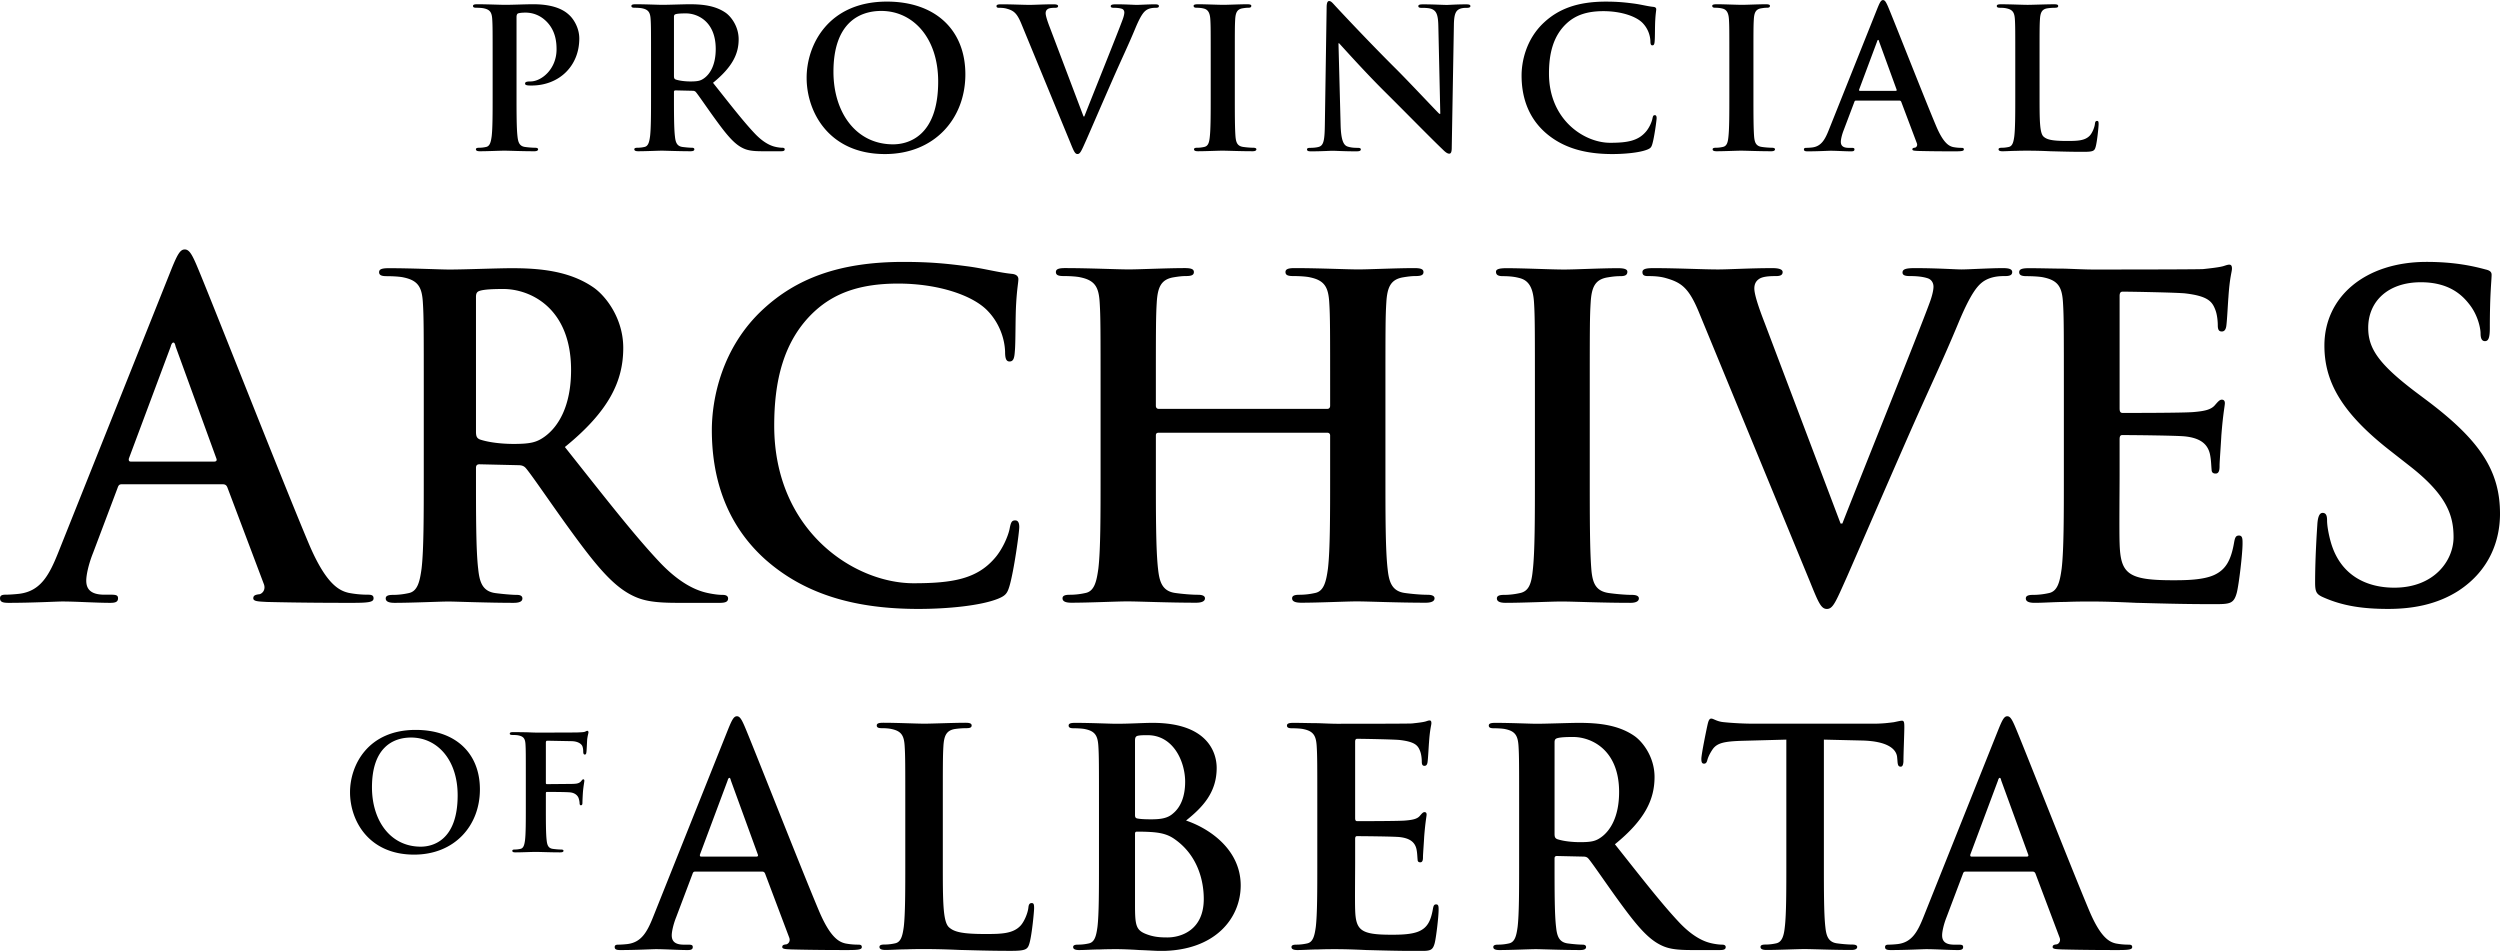 <!--Created with Inkscape (http://www.inkscape.org/)-->
<svg xmlns="http://www.w3.org/2000/svg" width="525.84" height="200">
  <path d="M103.62 12.756c0-6.216 0-7.36-.083-8.672-.082-1.387-.407-2.045-1.755-2.327-.329-.082-1.022-.126-1.598-.126-.447 0-.693-.082-.693-.368s.286-.368.9-.368c2.167 0 4.74.121 5.884.121 1.677 0 4.047-.121 5.923-.121 5.112 0 6.95 1.72 7.603 2.335.901.854 2.045 2.695 2.045 4.865 0 5.805-4.25 9.895-10.055 9.895-.204 0-.65 0-.858-.04-.204-.043-.49-.082-.49-.368 0-.325.286-.45 1.144-.45 2.292 0 5.476-2.578 5.476-6.75 0-1.347-.121-4.089-2.409-6.134a6.086 6.086 0 0 0-4.09-1.594c-.61 0-1.225.043-1.59.165-.207.082-.329.329-.329.775v16.358c0 3.765 0 6.996.204 8.751.125 1.148.368 2.05 1.594 2.21a17.19 17.19 0 0 0 2.084.164c.45 0 .654.126.654.325 0 .29-.325.412-.775.412-2.7 0-5.273-.122-6.334-.122-.94 0-3.514.122-5.151.122-.53 0-.82-.122-.82-.412 0-.2.165-.325.659-.325.611 0 1.1-.082 1.469-.164.819-.16 1.022-1.062 1.187-2.249.203-1.715.203-4.947.203-8.711zm33.315 0c0-6.216 0-7.36-.082-8.672-.082-1.387-.407-2.045-1.755-2.327-.329-.082-1.022-.126-1.598-.126-.447 0-.694-.082-.694-.368s.286-.368.901-.368c2.167 0 4.74.121 5.598.121 1.387 0 4.497-.121 5.762-.121 2.574 0 5.312.247 7.521 1.759 1.14.775 2.777 2.863 2.777 5.605 0 3.024-1.269 5.806-5.394 9.159 3.636 4.583 6.456 8.222 8.87 10.756 2.287 2.37 3.963 2.66 4.574 2.781.45.083.819.122 1.144.122.33 0 .494.125.494.325 0 .329-.29.411-.78.411h-3.882c-2.287 0-3.31-.203-4.371-.775-1.76-.94-3.31-2.864-5.598-6.013-1.637-2.249-3.517-5.03-4.046-5.645-.204-.243-.45-.286-.737-.286l-3.557-.082c-.203 0-.325.082-.325.329v.572c0 3.804 0 7.035.204 8.751.121 1.187.368 2.088 1.594 2.248.611.083 1.512.165 2.002.165.329 0 .49.125.49.325 0 .29-.283.411-.815.411-2.37 0-5.394-.12-6.01-.12-.775 0-3.348.12-4.986.12-.528 0-.818-.12-.818-.41 0-.2.164-.326.658-.326.61 0 1.1-.082 1.469-.165.818-.16 1.022-1.061 1.187-2.248.203-1.716.203-4.947.203-8.712zm4.822 3.228c0 .45.082.615.368.74.858.283 2.084.408 3.107.408 1.633 0 2.166-.165 2.898-.697 1.226-.897 2.413-2.781 2.413-6.13 0-5.81-3.842-7.487-6.251-7.487-1.023 0-1.76.04-2.167.161-.286.086-.368.25-.368.576zm27.906.386c0-6.992 4.619-16.033 16.88-16.033 10.173 0 16.507 5.93 16.507 15.297s-6.538 16.77-16.915 16.77c-11.732 0-16.472-8.795-16.472-16.034m27.668.776c0-9.158-5.273-14.846-11.975-14.846-4.701 0-10.052 2.62-10.052 12.801 0 8.508 4.7 15.258 12.547 15.258 2.86 0 9.48-1.391 9.48-13.213M214.79 4.912c-.94-2.248-1.634-2.699-3.107-3.106-.61-.165-1.265-.165-1.594-.165-.364 0-.49-.125-.49-.368 0-.329.45-.368 1.066-.368 2.166 0 4.493.121 5.923.121 1.022 0 2.985-.121 5.026-.121.49 0 .94.082.94.368s-.243.368-.615.368c-.65 0-1.266.044-1.59.286-.287.204-.408.49-.408.858 0 .533.364 1.677.94 3.15l7.027 18.567h.165c1.755-4.497 7.07-17.666 8.05-20.365.203-.533.364-1.148.364-1.512 0-.33-.16-.659-.529-.78-.49-.16-1.104-.204-1.633-.204-.368 0-.697-.039-.697-.329 0-.325.368-.407 1.147-.407 2.041 0 3.76.121 4.29.121.697 0 2.616-.121 3.842-.121.53 0 .854.082.854.368s-.243.368-.65.368c-.407 0-1.27 0-2.002.49-.532.368-1.147 1.066-2.248 3.682-1.594 3.843-2.699 6.052-4.904 11.082-2.617 5.97-4.536 10.431-5.437 12.476-1.062 2.37-1.309 3.024-1.88 3.024-.53 0-.776-.572-1.552-2.495zm39.867 7.844c0-6.216 0-7.36-.082-8.672-.083-1.387-.49-2.084-1.391-2.288-.447-.121-.98-.164-1.469-.164-.411 0-.654-.083-.654-.408 0-.247.325-.329.98-.329 1.554 0 4.128.121 5.31.121 1.023 0 3.436-.12 4.987-.12.533 0 .858.081.858.328 0 .325-.243.408-.654.408-.407 0-.736.043-1.226.125-1.1.2-1.43.897-1.512 2.327-.078 1.312-.078 2.456-.078 8.672v7.196c0 3.968 0 7.2.16 8.959.126 1.104.408 1.84 1.634 2.001.576.083 1.473.165 2.084.165.45 0 .658.125.658.325 0 .29-.33.411-.776.411-2.699 0-5.276-.12-6.377-.12-.94 0-3.514.12-5.151.12-.529 0-.815-.12-.815-.41 0-.2.16-.326.654-.326a6.6 6.6 0 0 0 1.47-.165c.818-.16 1.06-.857 1.186-2.04.204-1.72.204-4.952.204-8.92zM281.98 26.27c.082 3.19.614 4.255 1.43 4.54.696.247 1.472.287 2.126.287.45 0 .694.082.694.325 0 .329-.369.41-.94.41-2.656 0-4.294-.12-5.07-.12-.364 0-2.287.12-4.41.12-.533 0-.901-.042-.901-.41 0-.243.247-.325.654-.325.533 0 1.27-.04 1.841-.208 1.062-.325 1.226-1.508 1.266-5.069l.368-24.208c0-.823.121-1.395.529-1.395.45 0 .818.533 1.516 1.27.49.532 6.698 7.2 12.668 13.126 2.777 2.781 8.293 8.673 8.986 9.327h.208l-.408-18.364c-.043-2.491-.411-3.27-1.39-3.682-.611-.243-1.595-.243-2.167-.243-.493 0-.654-.126-.654-.368 0-.33.45-.369 1.062-.369 2.127 0 4.09.122 4.947.122.447 0 2.002-.122 4.004-.122.532 0 .94.04.94.369 0 .243-.247.368-.737.368-.407 0-.732 0-1.226.121-1.144.33-1.473 1.187-1.512 3.475l-.45 25.81c0 .897-.16 1.266-.529 1.266-.45 0-.94-.451-1.39-.901-2.574-2.453-7.808-7.811-12.054-12.022-4.458-4.419-8.994-9.53-9.726-10.306h-.126zm43.128 1.675c-4.004-3.517-5.065-8.097-5.065-12.065 0-2.78.858-7.607 4.783-11.207 2.938-2.699 6.82-4.332 12.91-4.332 2.535 0 4.047.164 5.927.407 1.552.204 2.86.572 4.09.697.447.04.611.247.611.49 0 .329-.121.819-.203 2.248-.083 1.352-.044 3.6-.122 4.419-.043.615-.125.94-.493.94-.325 0-.408-.325-.408-.9a5.846 5.846 0 0 0-1.594-3.761c-1.348-1.434-4.536-2.535-8.297-2.535-3.552 0-5.887.897-7.681 2.535-2.985 2.738-3.76 6.624-3.76 10.592 0 9.734 7.399 14.56 12.87 14.56 3.636 0 5.845-.412 7.479-2.292.693-.775 1.226-1.962 1.39-2.699.126-.654.208-.818.533-.818.286 0 .368.285.368.615 0 .49-.49 4.05-.9 5.44-.204.69-.365.898-1.062 1.184-1.634.654-4.74.94-7.357.94-5.597 0-10.302-1.226-14.02-4.458m38.634-15.189c0-6.216 0-7.36-.082-8.672-.082-1.387-.49-2.084-1.387-2.288-.45-.121-.983-.164-1.473-.164-.411 0-.654-.083-.654-.408 0-.247.325-.329.983-.329 1.552 0 4.125.121 5.312.121 1.019 0 3.432-.12 4.983-.12.532 0 .862.081.862.328 0 .325-.247.408-.659.408-.407 0-.732.043-1.222.125-1.104.2-1.433.897-1.512 2.327-.082 1.312-.082 2.456-.082 8.672v7.196c0 3.968 0 7.2.16 8.959.126 1.104.412 1.84 1.638 2.001a17.07 17.07 0 0 0 2.084.165c.45 0 .654.125.654.325 0 .29-.329.411-.775.411-2.7 0-5.273-.12-6.378-.12-.94 0-3.513.12-5.147.12-.533 0-.819-.12-.819-.41 0-.2.161-.326.655-.326.615 0 1.104-.082 1.472-.165.815-.16 1.062-.857 1.183-2.04.204-1.72.204-4.952.204-8.92zm26.647 8.403c-.208 0-.29.082-.368.325l-2.21 5.852c-.407 1.023-.615 2.002-.615 2.492 0 .736.372 1.269 1.638 1.269h.615c.49 0 .61.082.61.325 0 .329-.242.411-.693.411-1.308 0-3.067-.125-4.332-.125-.447 0-2.699.125-4.822.125-.533 0-.78-.082-.78-.411 0-.243.165-.325.498-.325.364 0 .936-.04 1.265-.083 1.877-.246 2.656-1.633 3.47-3.678l10.26-25.685c.49-1.187.736-1.637 1.144-1.637.368 0 .61.368 1.022 1.308.98 2.252 7.517 18.936 10.134 25.152 1.551 3.682 2.738 4.254 3.596 4.458a8.734 8.734 0 0 0 1.716.164c.329 0 .532.04.532.326 0 .329-.368.41-1.88.41-1.473 0-4.454 0-7.725-.081-.732-.044-1.222-.044-1.222-.33 0-.242.16-.325.572-.364.286-.086.568-.45.364-.944l-3.267-8.669c-.082-.203-.203-.286-.41-.286zm8.336-2.045c.207 0 .246-.125.207-.247l-3.678-10.102c-.043-.161-.086-.369-.204-.369-.125 0-.207.208-.246.369l-3.76 10.063c-.04.16 0 .286.16.286zm30.268.84c0 5.238 0 8.058.858 8.794.693.615 1.755.901 4.943.901 2.167 0 3.76-.043 4.783-1.144.49-.532.98-1.68 1.062-2.456.039-.368.121-.615.45-.615.286 0 .325.208.325.698 0 .45-.285 3.517-.61 4.704-.247.897-.451 1.1-2.574 1.1-2.942 0-5.07-.078-6.906-.12a105.96 105.96 0 0 0-4.987-.122c-.45 0-1.347 0-2.33.04-.94 0-2.002.081-2.817.081-.533 0-.819-.12-.819-.41 0-.2.16-.326.654-.326a6.66 6.66 0 0 0 1.47-.164c.814-.161 1.022-1.062 1.186-2.249.204-1.716.204-4.947.204-8.712v-7.196c0-6.216 0-7.36-.079-8.672-.086-1.387-.415-2.045-1.762-2.327-.325-.082-.815-.125-1.348-.125-.446 0-.697-.083-.697-.369s.29-.368.905-.368c1.915 0 4.493.121 5.593.121.984 0 3.969-.12 5.563-.12.568 0 .854.081.854.367s-.243.369-.733.369c-.45 0-1.108.043-1.598.125-1.1.2-1.426.897-1.508 2.327-.082 1.312-.082 2.456-.082 8.672zM25.589 101.863c-.478 0-.666.192-.858.768l-5.155 13.663c-.956 2.382-1.434 4.677-1.434 5.825 0 1.716.858 2.965 3.82 2.965h1.433c1.144 0 1.43.188 1.43.76 0 .768-.572.956-1.626.956-3.051 0-7.156-.286-10.114-.286-1.054 0-6.303.286-11.266.286-1.242 0-1.814-.188-1.814-.956 0-.572.38-.76 1.144-.76.858 0 2.198-.102 2.958-.196 4.395-.572 6.208-3.823 8.116-8.594L36.185 56.29c1.147-2.77 1.72-3.823 2.675-3.823.858 0 1.43.862 2.386 3.06 2.291 5.252 17.568 44.235 23.675 58.757 3.632 8.599 6.397 9.938 8.403 10.412a20.99 20.99 0 0 0 4.007.388c.764 0 1.242.094 1.242.76 0 .768-.858.956-4.391.956-3.436 0-10.404 0-18.043-.188-1.72-.098-2.863-.098-2.863-.768 0-.572.383-.76 1.335-.862.666-.188 1.336-1.046.862-2.193l-7.642-20.256c-.188-.478-.474-.67-.952-.67zm19.476-4.775c.474 0 .572-.286.474-.576l-8.59-23.597c-.094-.384-.188-.862-.474-.862-.29 0-.482.478-.576.862l-8.782 23.503c-.094.384 0 .67.383.67zm44.071-13.675c0-14.153 0-16.762-.188-19.739-.185-3.165-.929-4.654-4-5.308-.744-.184-2.327-.278-3.627-.278-1.023 0-1.583-.188-1.583-.838 0-.65.65-.839 2.045-.839 4.932 0 10.792.282 12.747.282 3.165 0 10.235-.282 13.118-.282 5.864 0 12.096.56 17.119 4.004 2.604 1.77 6.326 6.518 6.326 12.754 0 6.89-2.883 13.224-12.28 20.855 8.28 10.432 14.697 18.717 20.189 24.49 5.21 5.399 9.025 6.053 10.42 6.331 1.022.188 1.86.282 2.604.282.745 0 1.117.278 1.117.744 0 .745-.65.929-1.767.929h-8.841c-5.21 0-7.533-.466-9.954-1.767-3.999-2.143-7.536-6.518-12.746-13.69-3.722-5.12-8-11.45-9.21-12.849-.462-.556-1.022-.65-1.672-.65l-8.097-.188c-.462 0-.74.188-.74.748v1.3c0 8.661 0 16.018.462 19.927.278 2.7.838 4.748 3.627 5.12 1.399.184 3.443.376 4.56.376.744 0 1.116.279 1.116.745 0 .65-.65.928-1.86.928-5.398 0-12.28-.278-13.676-.278-1.77 0-7.63.278-11.352.278-1.21 0-1.86-.278-1.86-.928 0-.467.372-.745 1.488-.745 1.395 0 2.515-.192 3.35-.376 1.86-.372 2.326-2.42 2.698-5.12.467-3.91.467-11.266.467-19.832zm10.98 7.356c0 1.023.184 1.395.834 1.673 1.954.654 4.744.932 7.07.932 3.722 0 4.932-.372 6.605-1.582 2.793-2.049 5.492-6.33 5.492-13.965 0-13.22-8.747-17.04-14.235-17.04-2.327 0-4.004.094-4.932.372-.65.188-.835.56-.835 1.305zm61.145 27.164c-9.12-8.006-11.536-18.434-11.536-27.467 0-6.33 1.954-17.318 10.886-25.509 6.698-6.146 15.535-9.868 29.4-9.868 5.765 0 9.209.373 13.49.929 3.533.466 6.51 1.304 9.303 1.582 1.023.094 1.395.56 1.395 1.12 0 .741-.278 1.861-.466 5.116-.184 3.076-.094 8.195-.278 10.056-.094 1.398-.279 2.143-1.117 2.143-.744 0-.932-.745-.932-2.049-.09-2.887-1.3-6.142-3.628-8.563-3.07-3.26-10.325-5.774-18.884-5.774-8.093 0-13.397 2.049-17.49 5.774-6.793 6.236-8.56 15.081-8.56 24.114 0 22.16 16.84 33.143 29.305 33.143 8.281 0 13.303-.933 17.028-5.214 1.579-1.767 2.79-4.47 3.161-6.146.279-1.489.467-1.861 1.21-1.861.651 0 .84.65.84 1.395 0 1.12-1.121 9.22-2.05 12.386-.466 1.582-.838 2.048-2.42 2.699-3.722 1.492-10.788 2.142-16.746 2.142-12.743 0-23.445-2.793-31.909-10.15m117.955-31.933c.278 0 .556-.188.556-.65v-1.959c0-14.152 0-16.757-.184-19.734-.188-3.17-.933-4.658-4-5.308-.744-.188-2.326-.282-3.63-.282-1.023 0-1.58-.185-1.58-.839 0-.65.65-.834 1.951-.834 5.026 0 10.886.278 13.4.278 2.23 0 8.094-.278 11.721-.278 1.305 0 1.955.184 1.955.834 0 .655-.56.839-1.673.839-.748 0-1.582.094-2.703.282-2.507.462-3.255 2.048-3.44 5.308-.187 2.977-.187 5.582-.187 19.734v16.39c0 8.563 0 15.92.466 19.923.278 2.605.838 4.653 3.627 5.026 1.305.188 3.35.376 4.744.376 1.027 0 1.493.278 1.493.744 0 .65-.745.928-1.865.928-6.044 0-11.908-.278-14.513-.278-2.139 0-8 .278-11.626.278-1.305 0-1.955-.278-1.955-.928 0-.466.372-.744 1.489-.744 1.394 0 2.51-.188 3.349-.376 1.86-.372 2.327-2.421 2.699-5.12.462-3.91.462-11.266.462-19.829v-8.195c0-.372-.278-.56-.556-.56h-35.54c-.278 0-.556.094-.556.56v8.195c0 8.563 0 15.92.462 19.923.282 2.605.842 4.653 3.631 5.026 1.3.188 3.35.376 4.744.376 1.022 0 1.489.278 1.489.744 0 .65-.745.928-1.861.928-6.048 0-11.908-.278-14.513-.278-2.143 0-8.003.278-11.725.278-1.206 0-1.86-.278-1.86-.928 0-.466.372-.744 1.488-.744 1.399 0 2.515-.188 3.35-.376 1.86-.372 2.326-2.421 2.698-5.12.467-3.91.467-11.266.467-19.829v-16.39c0-14.152 0-16.757-.188-19.734-.185-3.17-.929-4.658-4-5.308-.744-.188-2.327-.282-3.627-.282-1.023 0-1.583-.185-1.583-.839 0-.65.654-.834 1.955-.834 5.022 0 10.882.278 13.397.278 2.232 0 8.093-.278 11.724-.278 1.3 0 1.95.184 1.95.834 0 .655-.556.839-1.672.839-.744 0-1.582.094-2.699.282-2.51.462-3.255 2.048-3.443 5.308-.184 2.977-.184 5.582-.184 19.734v1.959c0 .462.278.65.556.65zm43.628-2.585c0-14.153 0-16.762-.185-19.739-.188-3.165-1.116-4.748-3.16-5.214-1.027-.278-2.238-.372-3.354-.372-.928 0-1.488-.188-1.488-.932 0-.557.744-.745 2.232-.745 3.534 0 9.398.282 12.097.282 2.326 0 7.81-.282 11.348-.282 1.206 0 1.955.188 1.955.745 0 .744-.56.932-1.489.932-.932 0-1.677.094-2.79.278-2.514.466-3.258 2.049-3.442 5.308-.188 2.977-.188 5.586-.188 19.739v16.386c0 9.033 0 16.385.372 20.392.278 2.511.932 4.188 3.721 4.56 1.305.184 3.35.376 4.748.376 1.022 0 1.488.278 1.488.744 0 .65-.744.929-1.77.929-6.142 0-11.999-.279-14.513-.279-2.14 0-8.003.279-11.725.279-1.21 0-1.856-.279-1.856-.929 0-.466.372-.744 1.488-.744 1.395 0 2.511-.192 3.346-.376 1.864-.372 2.42-1.95 2.698-4.654.467-3.913.467-11.266.467-20.298zm34.432-17.892c-2.14-5.12-3.722-6.146-7.07-7.078-1.395-.372-2.888-.372-3.632-.372-.835 0-1.113-.279-1.113-.839 0-.744 1.023-.834 2.417-.834 4.932 0 10.236.278 13.491.278 2.327 0 6.793-.278 11.442-.278 1.117 0 2.14.184 2.14.834 0 .655-.557.839-1.395.839-1.489 0-2.883.094-3.628.654-.654.462-.932 1.116-.932 1.954 0 1.21.838 3.816 2.143 7.169l15.997 42.27h.376c4-10.239 16.092-40.222 18.33-46.368.461-1.21.837-2.605.837-3.444 0-.748-.376-1.492-1.21-1.77-1.12-.372-2.515-.466-3.725-.466-.835 0-1.579-.094-1.579-.745 0-.744.834-.928 2.605-.928 4.654 0 8.559.278 9.77.278 1.578 0 5.954-.278 8.743-.278 1.21 0 1.954.184 1.954.834 0 .655-.56.839-1.488.839s-2.883 0-4.556 1.116c-1.214.842-2.609 2.425-5.124 8.383-3.627 8.75-6.138 13.776-11.16 25.23-5.954 13.593-10.33 23.743-12.374 28.4-2.417 5.398-2.977 6.887-4.278 6.887-1.21 0-1.77-1.305-3.537-5.68zm76.826 17.892c0-14.153 0-16.762-.184-19.739-.188-3.165-.933-4.654-4.004-5.308-.74-.184-2.327-.278-3.627-.278-1.023 0-1.583-.188-1.583-.838 0-.65.654-.839 2.049-.839 2.51 0 5.21.094 7.533.094 2.424.094 4.563.185 5.864.185 2.977 0 21.493 0 23.256-.09 1.77-.189 3.26-.373 4-.56.47-.095 1.026-.373 1.492-.373.462 0 .56.372.56.838 0 .65-.47 1.767-.748 6.052-.09.929-.278 5.026-.462 6.143-.094.466-.282 1.026-.933 1.026-.65 0-.838-.466-.838-1.304 0-.65-.09-2.233-.556-3.353-.65-1.673-1.583-2.79-6.232-3.35-1.583-.188-11.352-.372-13.213-.372-.466 0-.65.278-.65.932v23.555c0 .65.09 1.022.65 1.022 2.049 0 12.747 0 14.886-.184 2.232-.188 3.627-.466 4.465-1.399.65-.744 1.026-1.206 1.489-1.206.372 0 .65.184.65.744 0 .556-.372 2.045-.74 6.796-.094 1.861-.373 5.586-.373 6.237 0 .744 0 1.766-.838 1.766-.654 0-.838-.372-.838-.834-.094-.932-.094-2.143-.372-3.353-.466-1.86-1.77-3.26-5.21-3.631-1.767-.185-10.976-.279-13.213-.279-.466 0-.556.372-.556.929v7.356c0 3.17-.09 11.732 0 14.431.184 6.428 1.673 7.819 11.164 7.819 2.417 0 6.326 0 8.743-1.113 2.421-1.12 3.538-3.075 4.188-6.894.188-1.022.372-1.395 1.022-1.395.744 0 .744.749.744 1.677 0 2.143-.744 8.477-1.206 10.333-.65 2.421-1.493 2.421-5.026 2.421-6.977 0-12.092-.184-16.092-.278-4-.184-6.886-.278-9.68-.278-1.022 0-3.07 0-5.3.094-2.142 0-4.559.184-6.424.184-1.206 0-1.856-.278-1.856-.928 0-.466.372-.745 1.484-.745a15.23 15.23 0 0 0 3.353-.376c1.861-.372 2.323-2.42 2.695-5.12.467-3.909.467-11.265.467-19.832zm54.616 42.247c-1.49-.65-1.771-1.113-1.771-3.161 0-5.124.372-10.71.47-12.202.09-1.395.372-2.417 1.116-2.417.835 0 .929.834.929 1.582 0 1.21.372 3.162.838 4.748 2.045 6.89 7.533 9.401 13.303 9.401 8.375 0 12.464-5.676 12.464-10.611 0-4.564-1.394-8.846-9.115-14.898l-4.281-3.353c-10.232-8.006-13.77-14.52-13.77-22.061 0-10.244 8.56-17.6 21.494-17.6 6.044 0 9.954.932 12.37 1.582.84.188 1.305.466 1.305 1.117 0 1.21-.372 3.913-.372 11.172 0 2.048-.278 2.796-1.022 2.796-.654 0-.929-.56-.929-1.676 0-.838-.466-3.725-2.42-6.146-1.395-1.77-4.094-4.564-10.142-4.564-6.887 0-11.07 4.004-11.07 9.59 0 4.285 2.139 7.544 9.86 13.408l2.604 1.955c11.258 8.473 15.258 14.897 15.258 23.742 0 5.402-2.045 11.826-8.743 16.202-4.654 2.977-9.864 3.815-14.796 3.815-5.394 0-9.581-.65-13.58-2.42M73.623 166.644c0-5.723 3.78-13.119 13.809-13.119 8.328 0 13.51 4.85 13.51 12.515 0 7.662-5.35 13.718-13.843 13.718-9.597 0-13.476-7.192-13.476-13.114m22.638.634c0-7.497-4.313-12.147-9.797-12.147-3.847 0-8.226 2.143-8.226 10.474 0 6.961 3.843 12.48 10.263 12.48 2.342 0 7.76-1.14 7.76-10.807m18.552 2.303c0 3.209 0 5.724.164 7.13.102.967.302 1.704 1.305 1.837.47.067 1.206.137 1.672.137.435 0 .568.098.568.263 0 .238-.23.336-.732.336-2.108 0-4.215-.097-5.085-.097s-2.973.097-4.246.097c-.466 0-.701-.066-.701-.336 0-.165.133-.263.501-.263.502 0 .901-.07 1.203-.137.67-.133.838-.87.971-1.837.165-1.406.165-3.921.165-7.13v-5.887c0-5.089 0-6.025-.067-7.098-.066-1.136-.333-1.673-1.437-1.904-.267-.07-.835-.102-1.3-.102-.338 0-.573-.066-.573-.27 0-.266.27-.333.772-.333.866 0 1.837.031 2.707.031.87.036 1.637.071 2.107.071 1.27 0 8.058 0 8.826-.035.638-.036 1.038-.036 1.37-.133.204-.067.369-.204.537-.204.133 0 .235.137.235.302 0 .239-.168.638-.27 1.508-.031.333-.098 2.307-.168 2.707-.032.27-.098.474-.333.474-.232 0-.302-.173-.333-.537 0-.27 0-.803-.204-1.273-.231-.466-.932-.968-2.201-1.003l-5.151-.098c-.2 0-.302.098-.302.466v8.367c0 .2.035.302.235.302l4.278-.039c.568 0 1.038 0 1.504-.031.634-.032 1.105-.169 1.441-.604.165-.2.235-.333.431-.333.137 0 .204.102.204.302s-.168 1.038-.27 2.076c-.063.666-.13 2.21-.13 2.44 0 .302 0 .635-.337.635-.2 0-.266-.231-.266-.47 0-.231-.07-.635-.204-1.034-.164-.466-.666-1.07-1.704-1.203-.838-.102-4.38-.102-4.947-.102-.168 0-.235.067-.235.302zm31.406 13.749c-.317 0-.443.126-.568.51l-3.412 9.037c-.63 1.579-.948 3.095-.948 3.855 0 1.136.568 1.962 2.53 1.962h.945c.76 0 .948.121.948.505 0 .502-.38.631-1.074.631-2.02 0-4.735-.188-6.694-.188-.693 0-4.168.188-7.454.188-.82 0-1.2-.13-1.2-.63 0-.384.251-.506.76-.506.565 0 1.45-.067 1.956-.13 2.906-.38 4.105-2.53 5.366-5.687l15.857-39.694c.756-1.833 1.136-2.53 1.767-2.53.568 0 .948.568 1.578 2.02 1.516 3.48 11.622 29.266 15.665 38.878 2.401 5.684 4.23 6.57 5.559 6.887a13.94 13.94 0 0 0 2.652.254c.505 0 .818.063.818.506 0 .501-.568.63-2.902.63-2.276 0-6.887 0-11.94-.129-1.136-.059-1.892-.059-1.892-.501 0-.384.25-.506.885-.572.439-.126.882-.694.568-1.454l-5.053-13.4c-.13-.318-.317-.443-.63-.443zm12.884-3.157c.317 0 .38-.188.317-.38l-5.684-15.61c-.067-.254-.13-.571-.317-.571s-.318.317-.38.572l-5.81 15.547c-.062.255 0 .443.251.443zm39.205 1.307c0 8.089 0 12.449 1.328 13.589 1.073.944 2.715 1.386 7.642 1.386 3.346 0 5.81-.058 7.388-1.766.756-.819 1.516-2.594 1.641-3.792.063-.568.189-.948.698-.948.438 0 .505.313.505 1.073 0 .697-.446 5.433-.948 7.27-.38 1.391-.697 1.705-3.98 1.705-4.548 0-7.83-.126-10.674-.189-2.84-.125-5.116-.188-7.705-.188-.694 0-2.084 0-3.6.063-1.453 0-3.095.125-4.36.125-.819 0-1.261-.188-1.261-.63 0-.317.254-.506 1.01-.506.948 0 1.704-.129 2.272-.254 1.266-.255 1.583-1.645 1.833-3.475.318-2.66.318-7.65.318-13.463v-11.125c0-9.61 0-11.38-.13-13.401-.125-2.15-.63-3.161-2.714-3.604-.505-.125-1.261-.188-2.084-.188-.693 0-1.073-.125-1.073-.568 0-.443.442-.572 1.39-.572 2.97 0 6.945.192 8.65.192 1.515 0 6.126-.192 8.59-.192.885 0 1.328.13 1.328.572s-.38.568-1.136.568a17 17 0 0 0-2.464.188c-1.704.317-2.21 1.39-2.339 3.604-.125 2.021-.125 3.792-.125 13.4zm32.846-11.105c0-9.605 0-11.38-.126-13.4-.129-2.151-.634-3.158-2.718-3.6-.502-.13-1.579-.193-2.464-.193-.694 0-1.074-.125-1.074-.568 0-.442.443-.571 1.391-.571 3.35 0 7.325.191 8.59.191 3.095 0 5.559-.191 7.706-.191 11.43 0 13.451 6.134 13.451 9.483 0 5.183-2.965 8.281-6.44 11.062 5.18 1.767 11.494 6.256 11.494 13.652 0 6.765-5.245 13.776-16.864 13.776-.76 0-2.59-.125-4.418-.188-1.896-.125-3.792-.188-4.74-.188-.694 0-2.084 0-3.6.063-1.45 0-3.094.125-4.356.125-.823 0-1.265-.188-1.265-.63 0-.318.254-.506 1.01-.506.948 0 1.708-.125 2.276-.254 1.262-.255 1.579-1.646 1.83-3.475.317-2.66.317-7.65.317-13.464zm7.58 1.077c0 .501.187.63.442.693.568.126 1.512.188 2.965.188 2.084 0 3.475-.25 4.548-1.198 1.645-1.328 2.59-3.604 2.59-6.703 0-4.234-2.464-9.797-7.894-9.797-.885 0-1.453 0-2.084.126-.442.13-.568.38-.568 1.077zm8.335 5.053c-1.328-.948-2.777-1.39-5.241-1.516-1.14-.062-1.77-.062-2.715-.062-.254 0-.38.125-.38.442v14.98c0 4.172.188 5.245 2.21 6.067 1.704.694 3.157.76 4.61.76 2.844 0 7.642-1.52 7.642-8.093 0-3.92-1.324-9.229-6.126-12.578m30.004-6.13c0-9.605 0-11.38-.125-13.4-.126-2.151-.635-3.158-2.719-3.6-.501-.13-1.575-.193-2.464-.193-.693 0-1.073-.125-1.073-.568 0-.442.442-.571 1.39-.571 1.708 0 3.538.066 5.116.066 1.645.063 3.099.126 3.98.126 2.021 0 14.592 0 15.79-.063 1.203-.13 2.21-.25 2.715-.38.317-.062.693-.255 1.01-.255.314 0 .377.255.377.572 0 .443-.314 1.203-.502 4.105-.062.635-.191 3.412-.317 4.172-.062.318-.188.698-.63.698-.443 0-.569-.314-.569-.886 0-.442-.062-1.516-.38-2.276-.442-1.136-1.073-1.896-4.23-2.272-1.073-.129-7.705-.254-8.97-.254-.314 0-.44.188-.44.63v15.99c0 .443.063.698.44.698 1.39 0 8.653 0 10.106-.126 1.516-.129 2.464-.317 3.032-.948.443-.505.693-.822 1.01-.822.255 0 .443.125.443.505 0 .376-.25 1.39-.505 4.615-.063 1.265-.255 3.792-.255 4.234 0 .505 0 1.203-.568 1.203-.442 0-.564-.255-.564-.572-.067-.631-.067-1.45-.255-2.276-.317-1.262-1.202-2.21-3.537-2.464-1.202-.126-7.454-.192-8.966-.192-.318 0-.38.255-.38.635v4.994c0 2.147-.067 7.964 0 9.797.125 4.36 1.136 5.308 7.576 5.308 1.645 0 4.297 0 5.938-.76 1.641-.756 2.397-2.084 2.844-4.673.125-.694.25-.948.693-.948.506 0 .506.501.506 1.136 0 1.453-.506 5.75-.823 7.015-.443 1.642-1.01 1.642-3.408 1.642-4.74 0-8.214-.126-10.929-.188-2.715-.126-4.673-.188-6.565-.188-.698 0-2.088 0-3.604.062-1.45 0-3.095.126-4.356.126-.823 0-1.262-.188-1.262-.631 0-.317.251-.505 1.011-.505.944 0 1.704-.126 2.272-.255 1.261-.255 1.579-1.645 1.833-3.475.314-2.66.314-7.65.314-13.463zm42.453 0c0-9.605 0-11.38-.126-13.4-.129-2.151-.634-3.158-2.718-3.6-.502-.13-1.579-.193-2.464-.193-.694 0-1.074-.125-1.074-.568 0-.442.443-.571 1.387-.571 3.353 0 7.33.191 8.653.191 2.15 0 6.95-.191 8.908-.191 3.98 0 8.21.383 11.622 2.718 1.767 1.203 4.293 4.427 4.293 8.661 0 4.677-1.954 8.974-8.335 14.157 5.62 7.082 9.977 12.703 13.702 16.625 3.537 3.666 6.126 4.109 7.075 4.297.697.125 1.265.192 1.77.192.502 0 .756.188.756.505 0 .505-.439.63-1.199.63h-5.997c-3.537 0-5.12-.317-6.76-1.202-2.715-1.45-5.116-4.422-8.654-9.292-2.526-3.474-5.429-7.771-6.252-8.72-.317-.38-.697-.442-1.136-.442l-5.495-.125c-.314 0-.506.125-.506.501v.89c0 5.875 0 10.866.318 13.525.188 1.83.568 3.22 2.463 3.475.945.13 2.335.255 3.091.255.51 0 .76.188.76.505 0 .443-.443.63-1.261.63-3.667 0-8.34-.187-9.284-.187-1.203 0-5.179.188-7.71.188-.822 0-1.26-.188-1.26-.631 0-.317.254-.505 1.01-.505.948 0 1.704-.126 2.272-.255 1.265-.255 1.583-1.645 1.833-3.475.318-2.66.318-7.65.318-13.463zm7.45 4.994c0 .693.13.948.568 1.136 1.328.443 3.22.63 4.803.63 2.526 0 3.345-.25 4.485-1.073 1.892-1.386 3.722-4.297 3.722-9.483 0-8.974-5.935-11.564-9.66-11.564-1.583 0-2.715.063-3.35.251-.438.13-.567.384-.567.89zm48.752-19.801-9.41.254c-3.666.126-5.178.443-6.126 1.834-.634.948-.948 1.708-1.077 2.209-.126.505-.313.76-.693.76-.443 0-.568-.317-.568-1.015 0-1.006 1.198-6.757 1.324-7.266.191-.823.38-1.199.76-1.199.505 0 1.135.631 2.714.76 1.833.188 4.23.314 6.319.314h25.007c2.025 0 3.412-.192 4.36-.314.948-.196 1.453-.317 1.708-.317.439 0 .501.376.501 1.324 0 1.332-.188 5.692-.188 7.333-.067.635-.192 1.01-.568 1.01-.505 0-.634-.313-.693-1.26l-.063-.698c-.129-1.641-1.833-3.416-7.458-3.541l-7.952-.188v25.916c0 5.813 0 10.804.313 13.526.188 1.767.568 3.158 2.46 3.412.885.125 2.276.255 3.224.255.693 0 1.01.188 1.01.505 0 .443-.505.63-1.198.63-4.168 0-8.152-.187-9.918-.187-1.454 0-5.43.188-7.956.188-.823 0-1.266-.188-1.266-.631 0-.317.255-.505 1.011-.505.948 0 1.708-.13 2.276-.255 1.261-.255 1.641-1.645 1.83-3.475.317-2.66.317-7.65.317-13.463zm37.693 27.762c-.317 0-.443.126-.568.51l-3.412 9.037c-.63 1.579-.944 3.095-.944 3.855 0 1.136.564 1.962 2.527 1.962h.948c.756 0 .944.121.944.505 0 .502-.38.631-1.074.631-2.02 0-4.74-.188-6.694-.188-.693 0-4.168.188-7.454.188-.823 0-1.2-.13-1.2-.63 0-.384.251-.506.76-.506.565 0 1.45-.067 1.956-.13 2.906-.38 4.109-2.53 5.366-5.687l15.857-39.694c.756-1.833 1.136-2.53 1.767-2.53.568 0 .948.568 1.578 2.02 1.516 3.48 11.623 29.266 15.665 38.878 2.401 5.684 4.23 6.57 5.555 6.887.948.188 1.896.254 2.656.254.505 0 .818.063.818.506 0 .501-.568.63-2.902.63-2.276 0-6.887 0-11.94-.129-1.136-.059-1.892-.059-1.892-.501 0-.384.25-.506.885-.572.439-.126.882-.694.568-1.454l-5.053-13.4c-.13-.318-.317-.443-.63-.443zm12.884-3.157c.317 0 .38-.188.317-.38l-5.688-15.61c-.062-.254-.125-.571-.313-.571s-.318.317-.38.572l-5.81 15.547c-.062.255 0 .443.251.443z"/>
</svg>
